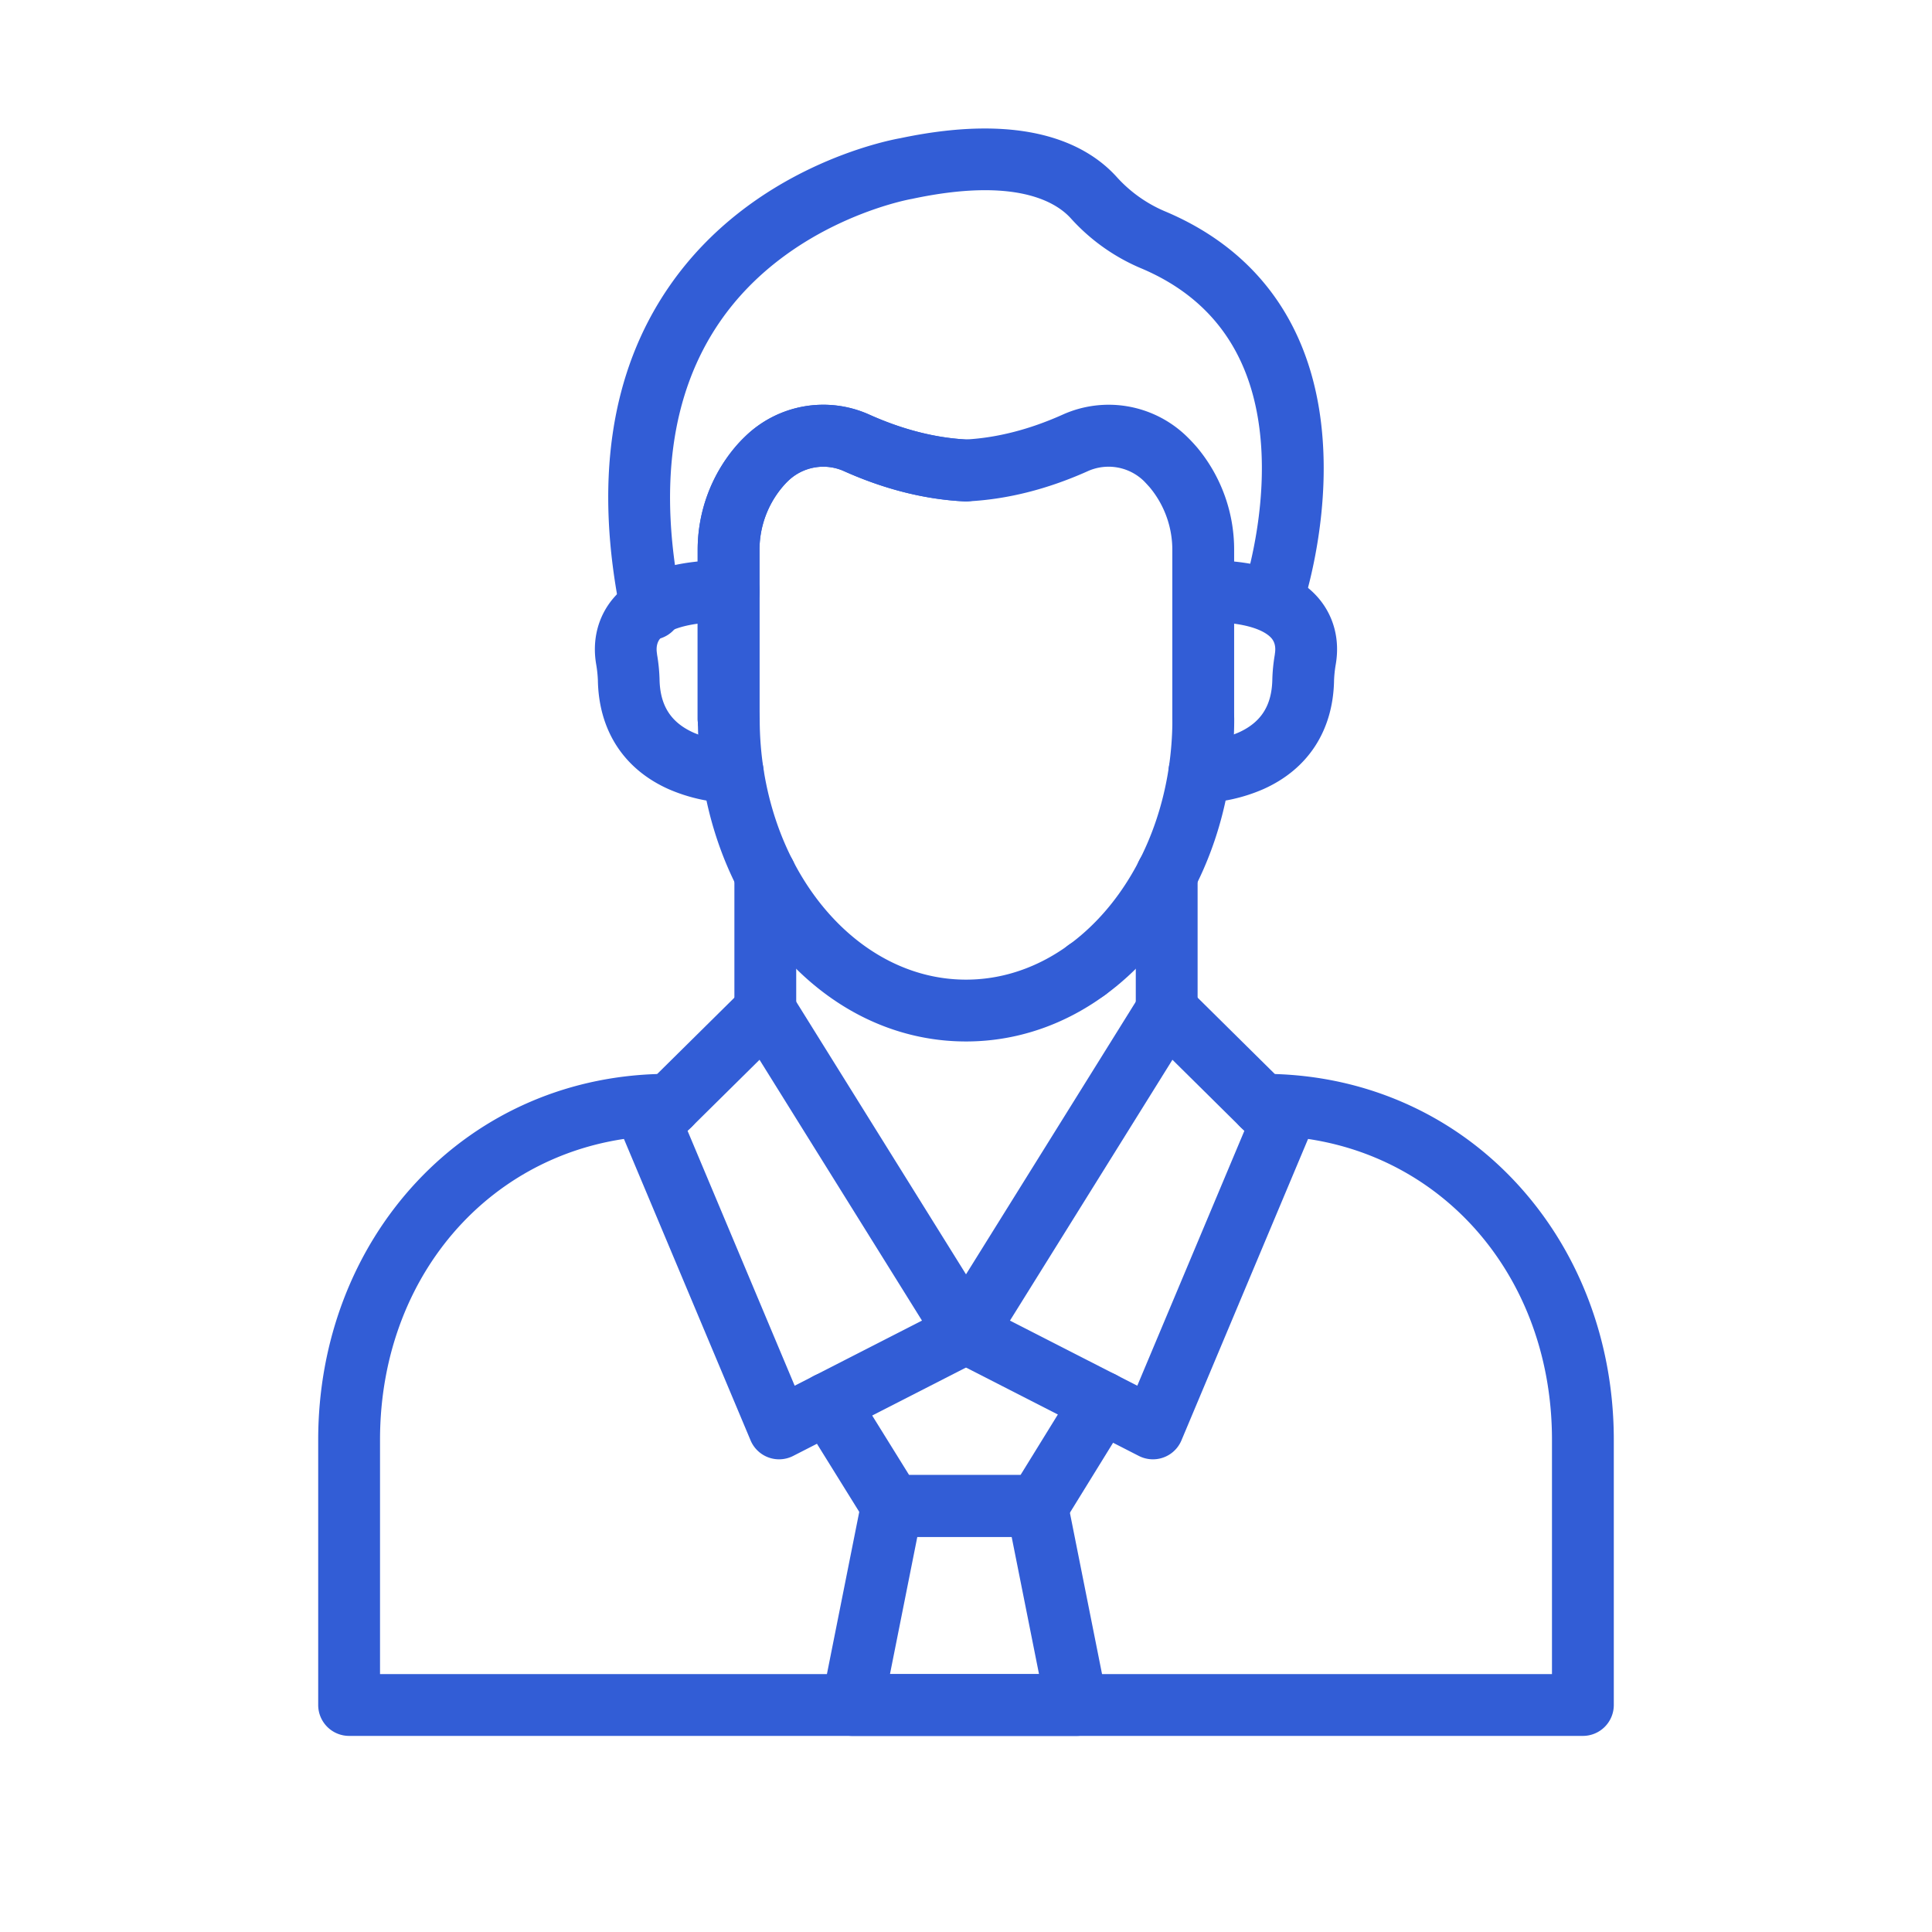 <svg xmlns="http://www.w3.org/2000/svg" version="1.1" xmlns:xlink="http://www.w3.org/1999/xlink" xmlns:svgjs="http://svgjs.com/svgjs" width="512" height="512" x="0" y="0" viewBox="0 0 1000 1000" style="enable-background:new 0 0 512 512" xml:space="preserve" class=""><g><path d="M819.3 898.5H180.7a16 16 0 0 1-16-16V745.24c0-50.93 18.12-98.36 51-133.55 33.67-36 79.91-55.86 130.21-55.86h.9a16 16 0 1 1 0 32h-.9c-85.06 0-149.21 67.67-149.21 157.41V866.5h606.6V745.24c0-89.74-64.15-157.41-149.21-157.41h-.89a16 16 0 0 1 0-32h.89c50.3 0 96.54 19.84 130.21 55.86 32.89 35.19 51 82.62 51 133.55V882.5a16 16 0 0 1-16 16z" fill="#325dd6" data-original="#000000" class=""></path><path d="M403.25 755.34a16 16 0 0 1-14.75-9.8l-66.29-157.78a16 16 0 0 1 3.5-17.57l59.16-58.5a16 16 0 0 1 24.83 2.92L513.58 681.4a16 16 0 0 1-6.29 22.71l-96.76 49.48a16.07 16.07 0 0 1-7.28 1.75zm-47.35-170 55.42 131.9 65.9-33.7-84.09-135z" fill="#325dd6" data-original="#000000" class=""></path><path d="M596.76 755.34a16.08 16.08 0 0 1-7.29-1.75l-96.75-49.48a16 16 0 0 1-6.3-22.71L590.3 514.61a16 16 0 0 1 24.84-2.92l59.15 58.5a16 16 0 0 1 3.5 17.57l-66.28 157.78a16 16 0 0 1-14.75 9.8zm-74-71.8 65.9 33.7 55.41-131.9-37.22-36.81z" fill="#325dd6" data-original="#000000" class=""></path><path d="M537.14 795.48h-75.47a16 16 0 0 1-13.59-7.56l-33-53.14a16 16 0 1 1 27.19-16.88l28.3 45.58h57.64l28.44-46.09a16 16 0 0 1 27.23 16.81l-33.13 53.69a16 16 0 0 1-13.61 7.59z" fill="#325dd6" data-original="#000000" class=""></path><path d="M557.29 898.5H441.14a16 16 0 0 1-15.69-19.13l20.53-103a16 16 0 0 1 15.69-12.87h75.09a16 16 0 0 1 15.69 12.87l20.53 103a16 16 0 0 1-15.69 19.13zm-96.64-32h77.14l-14.16-71H474.8zM377.12 388.09a16 16 0 0 1-16-16V285a82.57 82.57 0 0 1 19.3-53.45 69.91 69.91 0 0 1 5-5.35 58 58 0 0 1 64.83-11.46c17.2 7.68 34.19 12 50.5 12.77a16 16 0 0 1-1.55 32c-20.29-1-41.15-6.2-62-15.51a26.24 26.24 0 0 0-29.33 5c-1.05 1-2.06 2.12-3 3.24A50.6 50.6 0 0 0 393.12 285v87.1a16 16 0 0 1-16 15.99z" fill="#325dd6" data-original="#000000" class=""></path><path d="M500 539.06c-37.7 0-72.94-17.8-99.23-50.12-25.5-31.36-39.55-72.84-39.55-116.82a16 16 0 0 1 32 0c0 74.41 47.9 134.94 106.78 134.94s106.83-60.53 106.83-134.94a16 16 0 0 1 32 0c0 44-14.06 85.46-39.58 116.82-26.32 32.32-61.57 50.12-99.25 50.12z" fill="#325dd6" data-original="#000000" class=""></path><path d="M622.79 388.09a16 16 0 0 1-16-16V285a50.55 50.55 0 0 0-11.7-32.76c-1-1.12-2-2.21-3-3.24a26.24 26.24 0 0 0-29.33-5c-20.85 9.31-41.71 14.53-62 15.51h-1.62c-20.29-1-41.15-6.2-62-15.51a26.24 26.24 0 0 0-29.33 5c-1.05 1-2.06 2.12-3 3.24a50.55 50.55 0 0 0-11.7 32.76v87.1a16 16 0 1 1-32 0V285a82.56 82.56 0 0 1 19.29-53.45 69.91 69.91 0 0 1 5-5.35 58 58 0 0 1 64.83-11.46c16.94 7.57 33.68 11.85 49.76 12.73 16.08-.88 32.81-5.16 49.76-12.73a58 58 0 0 1 64.83 11.47c1.73 1.69 3.4 3.49 5 5.34A82.56 82.56 0 0 1 638.79 285v87.1a16 16 0 0 1-16 15.99z" fill="#325dd6" data-original="#000000" class=""></path><path d="M379.12 415.69a87.28 87.28 0 0 1-33-7.21c-23.23-10.34-36.25-30.41-36.66-56.51a63.15 63.15 0 0 0-.89-8.18c-2.16-12.69 1-24.79 8.84-34.08 11.26-13.29 31.38-20 59.81-19.79a16 16 0 0 1-.09 32H377c-25.21-.14-33 5.87-35.21 8.47-1.71 2-2.29 4.74-1.71 8.09a2 2 0 0 1 0 .24 89.45 89.45 0 0 1 1.3 12.78c.21 13.65 5.83 22.47 17.67 27.74a56.49 56.49 0 0 0 20 4.45h.14a16 16 0 0 1 .14 32zM620.88 415.69h-.23a16 16 0 0 1 .27-32 56 56 0 0 0 20.69-4.78c11.36-5.31 16.74-14 16.95-27.43a89.46 89.46 0 0 1 1.3-12.76 2 2 0 0 1 0-.24c.58-3.35 0-6.07-1.71-8.09-2.2-2.6-10-8.64-35.21-8.47h-.09a16 16 0 0 1-.09-32h1c27.9 0 47.68 6.66 58.8 19.79 7.86 9.29 11 21.39 8.84 34.08a63.2 63.2 0 0 0-.89 8.17c-.41 26.11-13.43 46.18-36.66 56.52a87.24 87.24 0 0 1-32.97 7.21z" fill="#325dd6" data-original="#000000" class=""></path><path d="M337.05 331.17a16 16 0 0 1-15.65-12.8c-14-68.42-5.64-125.59 24.86-169.93C388.9 86.46 459.36 72.7 466 71.53c64.84-13.68 96.56 3.19 111.74 19.77a70.77 70.77 0 0 0 24.86 17.92c51.46 21.49 80 64.66 82.38 124.85 1.75 43.44-10.88 80.38-11.42 81.93a16 16 0 0 1-30.23-10.49c.25-.74 11.33-33.7 9.64-71-2.14-47.08-23.23-79.31-62.7-95.79a102.58 102.58 0 0 1-36.13-25.84c-7.84-8.56-28.89-21.24-81.81-10-.23.06-.47.1-.71.14-.59.1-63.31 11.35-99.22 63.84-25.21 36.87-31.83 85.68-19.67 145.08a16 16 0 0 1-12.47 18.89 16.17 16.17 0 0 1-3.21.34zM603.88 539.06a16 16 0 0 1-16-16v-70.44a16 16 0 0 1 32 0v70.44a16 16 0 0 1-16 16zM396.12 539.06a16 16 0 0 1-16-16v-70.43a16 16 0 0 1 32 0v70.43a16 16 0 0 1-16 16zM562.43 518.12a16 16 0 1 1 16-16 16 16 0 0 1-16.01 16z" fill="#325dd6" data-original="#000000" class=""></path></g></svg>